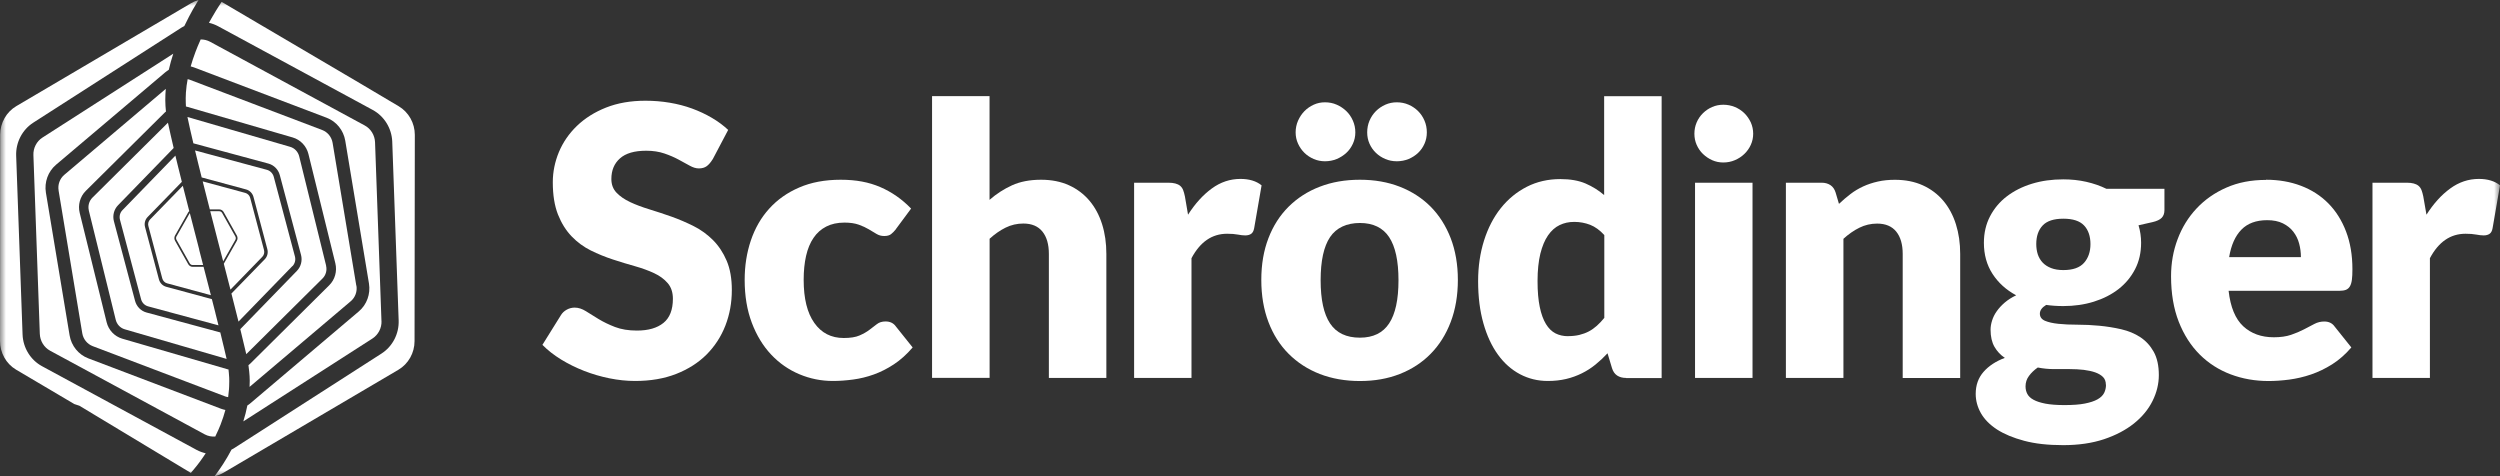 <svg width="210" height="40" viewBox="0 0 210 40" fill="none" xmlns="http://www.w3.org/2000/svg">
<rect x="0" y="0" width="210" height="40" fill="#333333" stroke="none"/>
<g clip-path="url(#clip0_815_45354)">
<mask id="mask0_815_45354" style="mask-type:luminance" maskUnits="userSpaceOnUse" x="0" y="0" width="210" height="40">
<path d="M210 0H0V40H210V0Z" fill="white"/>
</mask>
<g mask="url(#mask0_815_45354)">
<path d="M59.854 13.39C59.7 13.644 59.533 13.833 59.365 13.958C59.193 14.083 58.972 14.147 58.705 14.147C58.465 14.147 58.207 14.069 57.935 13.916C57.659 13.764 57.347 13.593 56.998 13.404C56.65 13.215 56.252 13.044 55.808 12.892C55.36 12.739 54.853 12.661 54.283 12.661C53.296 12.661 52.563 12.873 52.079 13.303C51.594 13.732 51.355 14.309 51.355 15.034C51.355 15.5 51.499 15.883 51.789 16.187C52.079 16.492 52.464 16.755 52.934 16.977C53.405 17.198 53.948 17.401 54.554 17.586C55.161 17.771 55.781 17.978 56.414 18.2C57.048 18.426 57.668 18.694 58.275 18.998C58.881 19.303 59.42 19.695 59.895 20.171C60.366 20.646 60.75 21.223 61.04 21.902C61.33 22.58 61.474 23.402 61.474 24.362C61.474 25.428 61.293 26.421 60.931 27.353C60.569 28.281 60.04 29.088 59.352 29.781C58.659 30.473 57.809 31.013 56.799 31.41C55.785 31.807 54.636 32.001 53.35 32.001C52.645 32.001 51.925 31.927 51.196 31.779C50.468 31.632 49.757 31.424 49.069 31.156C48.386 30.889 47.739 30.57 47.136 30.201C46.535 29.832 46.01 29.421 45.562 28.968L47.118 26.471C47.232 26.282 47.395 26.13 47.603 26.014C47.811 25.899 48.033 25.839 48.273 25.839C48.585 25.839 48.897 25.941 49.214 26.139C49.531 26.337 49.888 26.564 50.286 26.804C50.685 27.044 51.146 27.27 51.662 27.468C52.183 27.667 52.794 27.768 53.5 27.768C54.455 27.768 55.197 27.556 55.727 27.127C56.256 26.702 56.523 26.024 56.523 25.096C56.523 24.56 56.378 24.122 56.089 23.785C55.799 23.448 55.419 23.166 54.944 22.945C54.468 22.723 53.934 22.529 53.332 22.359C52.73 22.192 52.115 22.003 51.481 21.796C50.848 21.588 50.232 21.339 49.626 21.039C49.024 20.739 48.485 20.342 48.014 19.852C47.544 19.363 47.159 18.749 46.87 18.02C46.58 17.286 46.435 16.381 46.435 15.306C46.435 14.443 46.607 13.598 46.946 12.776C47.29 11.955 47.793 11.221 48.458 10.579C49.123 9.938 49.938 9.421 50.902 9.038C51.866 8.655 52.975 8.461 54.219 8.461C54.916 8.461 55.591 8.516 56.252 8.627C56.912 8.738 57.537 8.899 58.13 9.116C58.723 9.333 59.275 9.592 59.786 9.892C60.302 10.192 60.759 10.533 61.167 10.912L59.859 13.395L59.854 13.39Z" fill="white"/>
<path d="M75.269 19.238C75.125 19.419 74.984 19.562 74.849 19.668C74.713 19.774 74.523 19.825 74.274 19.825C74.025 19.825 73.821 19.765 73.626 19.649C73.436 19.534 73.219 19.405 72.979 19.262C72.74 19.119 72.459 18.989 72.138 18.874C71.816 18.758 71.413 18.698 70.938 18.698C70.345 18.698 69.834 18.809 69.404 19.031C68.974 19.252 68.616 19.566 68.336 19.982C68.055 20.392 67.847 20.895 67.711 21.491C67.576 22.086 67.508 22.76 67.508 23.508C67.508 25.077 67.806 26.287 68.404 27.127C69.001 27.971 69.82 28.392 70.87 28.392C71.431 28.392 71.875 28.322 72.201 28.179C72.527 28.036 72.807 27.879 73.034 27.704C73.26 27.528 73.473 27.367 73.663 27.224C73.853 27.076 74.097 27.002 74.387 27.002C74.772 27.002 75.061 27.145 75.26 27.431L76.663 29.185C76.165 29.767 75.641 30.238 75.088 30.602C74.536 30.967 73.975 31.249 73.4 31.456C72.826 31.664 72.246 31.802 71.662 31.881C71.083 31.959 70.513 32.001 69.965 32.001C68.978 32.001 68.037 31.812 67.141 31.433C66.245 31.055 65.453 30.506 64.774 29.781C64.095 29.061 63.552 28.17 63.154 27.117C62.755 26.065 62.552 24.86 62.552 23.513C62.552 22.331 62.724 21.228 63.072 20.198C63.421 19.169 63.932 18.278 64.615 17.526C65.294 16.774 66.136 16.178 67.136 15.749C68.137 15.315 69.3 15.098 70.617 15.098C71.934 15.098 72.993 15.306 73.948 15.717C74.903 16.128 75.767 16.727 76.532 17.521L75.256 19.243L75.269 19.238Z" fill="white"/>
<path d="M78.293 31.747V8.073H83.122V16.788C83.701 16.28 84.335 15.874 85.014 15.564C85.693 15.255 86.507 15.098 87.453 15.098C88.336 15.098 89.119 15.255 89.798 15.564C90.477 15.874 91.051 16.308 91.517 16.861C91.984 17.415 92.337 18.075 92.577 18.837C92.817 19.599 92.934 20.429 92.934 21.325V31.747H88.105V21.325C88.105 20.526 87.924 19.898 87.562 19.451C87.2 19.003 86.666 18.777 85.96 18.777C85.43 18.777 84.932 18.892 84.466 19.123C84 19.354 83.552 19.668 83.127 20.055V31.742H78.297L78.293 31.747Z" fill="white"/>
<path d="M95.265 31.747V15.347H98.13C98.37 15.347 98.569 15.37 98.727 15.412C98.89 15.454 99.021 15.518 99.135 15.61C99.243 15.703 99.325 15.818 99.383 15.966C99.438 16.113 99.492 16.294 99.533 16.501L99.795 18.034C100.388 17.106 101.053 16.372 101.787 15.837C102.524 15.296 103.33 15.029 104.199 15.029C104.937 15.029 105.53 15.209 105.973 15.569L105.349 19.174C105.308 19.395 105.222 19.552 105.1 19.64C104.973 19.728 104.81 19.774 104.602 19.774C104.425 19.774 104.217 19.751 103.977 19.705C103.737 19.658 103.439 19.635 103.077 19.635C101.809 19.635 100.814 20.318 100.085 21.689V31.747H95.256H95.265Z" fill="white"/>
<path d="M114.233 15.098C115.459 15.098 116.572 15.292 117.582 15.684C118.586 16.077 119.451 16.635 120.175 17.36C120.895 18.089 121.456 18.971 121.859 20.009C122.257 21.048 122.461 22.216 122.461 23.513C122.461 24.81 122.261 25.996 121.859 27.048C121.46 28.096 120.899 28.987 120.175 29.721C119.455 30.455 118.591 31.018 117.582 31.415C116.572 31.812 115.459 32.006 114.233 32.006C113.006 32.006 111.875 31.807 110.861 31.415C109.847 31.018 108.978 30.455 108.245 29.721C107.512 28.987 106.946 28.096 106.548 27.048C106.149 26 105.95 24.823 105.95 23.513C105.95 22.202 106.149 21.048 106.548 20.009C106.946 18.971 107.512 18.089 108.245 17.36C108.978 16.635 109.847 16.072 110.861 15.684C111.875 15.292 112.997 15.098 114.233 15.098ZM114.233 28.364C115.341 28.364 116.161 27.967 116.686 27.168C117.211 26.374 117.473 25.165 117.473 23.54C117.473 21.916 117.211 20.711 116.686 19.917C116.161 19.128 115.341 18.731 114.233 18.731C113.124 18.731 112.255 19.128 111.725 19.917C111.196 20.706 110.933 21.916 110.933 23.54C110.933 25.165 111.196 26.374 111.725 27.168C112.255 27.967 113.092 28.364 114.233 28.364Z" fill="white"/>
<path d="M136.595 31.747C136.291 31.747 136.043 31.678 135.839 31.544C135.635 31.406 135.495 31.203 135.409 30.926L135.033 29.675C134.712 30.021 134.372 30.339 134.019 30.625C133.666 30.912 133.286 31.156 132.874 31.359C132.463 31.562 132.024 31.724 131.548 31.835C131.078 31.946 130.566 32.001 130.014 32.001C129.172 32.001 128.394 31.812 127.679 31.433C126.964 31.055 126.344 30.506 125.828 29.79C125.307 29.075 124.9 28.198 124.606 27.159C124.311 26.121 124.162 24.939 124.162 23.61C124.162 22.387 124.33 21.251 124.66 20.203C124.99 19.155 125.461 18.246 126.067 17.485C126.674 16.723 127.403 16.123 128.253 15.689C129.104 15.255 130.046 15.043 131.073 15.043C131.901 15.043 132.607 15.167 133.182 15.412C133.757 15.661 134.282 15.984 134.748 16.386V8.082H139.577V31.756H136.586L136.595 31.747ZM131.707 28.235C132.06 28.235 132.377 28.202 132.666 28.133C132.951 28.064 133.214 27.967 133.454 27.842C133.694 27.718 133.92 27.556 134.133 27.367C134.345 27.178 134.553 26.956 134.762 26.702V19.746C134.386 19.335 133.992 19.049 133.571 18.883C133.15 18.722 132.707 18.639 132.241 18.639C131.775 18.639 131.385 18.726 131.01 18.906C130.634 19.086 130.313 19.372 130.037 19.769C129.761 20.166 129.548 20.679 129.389 21.311C129.236 21.943 129.154 22.71 129.154 23.605C129.154 24.5 129.218 25.197 129.34 25.788C129.462 26.379 129.638 26.855 129.86 27.219C130.082 27.584 130.349 27.842 130.661 28.004C130.974 28.161 131.322 28.239 131.707 28.239" fill="white"/>
<path d="M147.267 11.235C147.267 11.567 147.199 11.876 147.068 12.167C146.936 12.458 146.755 12.712 146.525 12.933C146.294 13.155 146.031 13.326 145.728 13.455C145.425 13.584 145.099 13.649 144.759 13.649C144.42 13.649 144.112 13.584 143.823 13.455C143.533 13.326 143.275 13.15 143.049 12.933C142.822 12.716 142.65 12.458 142.519 12.167C142.392 11.876 142.329 11.567 142.329 11.235C142.329 10.902 142.392 10.579 142.519 10.284C142.646 9.988 142.822 9.73 143.049 9.508C143.275 9.287 143.533 9.111 143.823 8.987C144.112 8.862 144.425 8.798 144.759 8.798C145.094 8.798 145.425 8.862 145.728 8.987C146.031 9.111 146.298 9.287 146.525 9.508C146.755 9.735 146.932 9.993 147.068 10.284C147.199 10.579 147.267 10.898 147.267 11.235ZM147.212 31.747H142.383V15.347H147.212V31.747Z" fill="white"/>
<path d="M150.015 31.747V15.347H153.006C153.309 15.347 153.558 15.417 153.762 15.555C153.966 15.694 154.106 15.897 154.192 16.174L154.473 17.125C154.785 16.829 155.106 16.557 155.437 16.303C155.767 16.049 156.125 15.837 156.505 15.661C156.885 15.486 157.292 15.352 157.736 15.251C158.179 15.149 158.659 15.103 159.175 15.103C160.058 15.103 160.841 15.26 161.519 15.569C162.198 15.878 162.773 16.312 163.239 16.866C163.705 17.42 164.058 18.08 164.298 18.841C164.538 19.603 164.656 20.434 164.656 21.329V31.752H159.827V21.329C159.827 20.531 159.646 19.903 159.284 19.455C158.922 19.008 158.387 18.782 157.681 18.782C157.152 18.782 156.654 18.897 156.188 19.128C155.722 19.358 155.274 19.672 154.848 20.06V31.747H150.019H150.015Z" fill="white"/>
<path d="M173.314 15.066C173.997 15.066 174.644 15.135 175.251 15.273C175.857 15.412 176.423 15.606 176.939 15.86H181.813V17.646C181.813 17.923 181.736 18.135 181.587 18.292C181.437 18.449 181.179 18.574 180.817 18.657L179.636 18.924C179.781 19.4 179.853 19.889 179.853 20.397C179.853 21.218 179.686 21.957 179.346 22.612C179.007 23.268 178.545 23.822 177.962 24.279C177.373 24.736 176.681 25.091 175.884 25.34C175.083 25.59 174.228 25.71 173.314 25.71C172.807 25.71 172.327 25.677 171.879 25.613C171.526 25.825 171.349 26.07 171.349 26.346C171.349 26.623 171.494 26.822 171.779 26.947C172.064 27.067 172.44 27.154 172.906 27.201C173.372 27.251 173.906 27.274 174.508 27.274C175.11 27.274 175.721 27.302 176.346 27.362C176.97 27.422 177.581 27.519 178.183 27.657C178.785 27.796 179.319 28.017 179.785 28.322C180.252 28.631 180.627 29.038 180.912 29.55C181.198 30.062 181.342 30.718 181.342 31.507C181.342 32.245 181.166 32.97 180.813 33.681C180.46 34.392 179.939 35.02 179.256 35.569C178.568 36.118 177.731 36.561 176.735 36.894C175.739 37.226 174.594 37.392 173.309 37.392C172.024 37.392 170.951 37.272 170.032 37.027C169.114 36.783 168.349 36.464 167.742 36.072C167.136 35.675 166.688 35.218 166.393 34.701C166.104 34.184 165.959 33.644 165.959 33.086C165.959 32.356 166.176 31.742 166.615 31.239C167.05 30.741 167.647 30.344 168.407 30.062C168.045 29.822 167.751 29.508 167.534 29.13C167.317 28.751 167.208 28.271 167.208 27.694C167.208 27.454 167.249 27.196 167.335 26.928C167.416 26.66 167.548 26.397 167.724 26.148C167.901 25.894 168.122 25.654 168.394 25.419C168.665 25.188 168.987 24.98 169.358 24.805C168.516 24.352 167.855 23.753 167.371 23.005C166.887 22.257 166.647 21.385 166.647 20.397C166.647 19.575 166.819 18.832 167.163 18.172C167.507 17.512 167.973 16.953 168.57 16.497C169.168 16.04 169.869 15.684 170.679 15.435C171.49 15.186 172.368 15.066 173.314 15.066ZM176.893 32.315C176.893 32.047 176.812 31.83 176.654 31.669C176.491 31.507 176.273 31.378 176.002 31.281C175.726 31.184 175.404 31.115 175.038 31.068C174.671 31.027 174.273 31.004 173.848 31.004H172.526C172.069 31.004 171.616 30.958 171.173 30.87C170.87 31.082 170.625 31.318 170.435 31.576C170.24 31.835 170.145 32.13 170.145 32.458C170.145 32.689 170.195 32.901 170.295 33.09C170.394 33.279 170.566 33.446 170.815 33.579C171.064 33.718 171.399 33.824 171.82 33.907C172.241 33.986 172.77 34.027 173.418 34.027C174.115 34.027 174.685 33.986 175.128 33.898C175.572 33.81 175.929 33.695 176.196 33.542C176.464 33.39 176.645 33.21 176.749 33.002C176.853 32.79 176.903 32.564 176.903 32.315M173.323 22.686C174.124 22.686 174.698 22.483 175.06 22.077C175.418 21.671 175.599 21.145 175.599 20.503C175.599 19.861 175.423 19.317 175.06 18.938C174.703 18.56 174.124 18.37 173.323 18.37C172.521 18.37 171.942 18.56 171.585 18.938C171.227 19.317 171.046 19.838 171.046 20.503C171.046 20.817 171.091 21.108 171.177 21.375C171.268 21.639 171.404 21.869 171.589 22.063C171.775 22.257 172.01 22.409 172.3 22.52C172.585 22.631 172.924 22.686 173.318 22.686" fill="white"/>
<path d="M190.348 15.098C191.416 15.098 192.394 15.269 193.281 15.606C194.168 15.943 194.933 16.432 195.571 17.074C196.209 17.715 196.707 18.505 197.065 19.437C197.422 20.369 197.603 21.426 197.603 22.608C197.603 22.977 197.59 23.277 197.558 23.508C197.526 23.739 197.472 23.923 197.386 24.062C197.304 24.2 197.191 24.293 197.051 24.348C196.911 24.399 196.734 24.427 196.512 24.427H187.203C187.357 25.797 187.768 26.79 188.434 27.408C189.099 28.022 189.954 28.331 191.004 28.331C191.566 28.331 192.05 28.262 192.453 28.124C192.856 27.985 193.218 27.833 193.534 27.667C193.851 27.496 194.141 27.344 194.408 27.21C194.67 27.071 194.951 27.007 195.241 27.007C195.625 27.007 195.915 27.15 196.11 27.431L197.513 29.185C197.015 29.767 196.476 30.238 195.901 30.602C195.322 30.967 194.734 31.249 194.127 31.456C193.521 31.664 192.914 31.802 192.303 31.886C191.697 31.964 191.118 32.006 190.565 32.006C189.434 32.006 188.37 31.821 187.379 31.447C186.388 31.073 185.519 30.519 184.777 29.781C184.035 29.042 183.446 28.124 183.016 27.03C182.586 25.931 182.369 24.657 182.369 23.203C182.369 22.11 182.55 21.071 182.921 20.088C183.288 19.109 183.817 18.251 184.51 17.512C185.202 16.774 186.035 16.188 187.017 15.758C187.999 15.324 189.108 15.112 190.344 15.112M190.439 18.495C189.515 18.495 188.791 18.763 188.275 19.294C187.755 19.825 187.415 20.596 187.248 21.597H193.276C193.276 21.205 193.227 20.826 193.127 20.457C193.028 20.088 192.869 19.76 192.643 19.469C192.421 19.178 192.127 18.943 191.765 18.763C191.403 18.583 190.959 18.495 190.443 18.495" fill="white"/>
<path d="M199.288 31.747V15.347H202.153C202.392 15.347 202.592 15.37 202.75 15.412C202.913 15.454 203.044 15.518 203.157 15.61C203.266 15.703 203.347 15.818 203.406 15.966C203.465 16.113 203.51 16.294 203.556 16.501L203.823 18.034C204.416 17.106 205.076 16.372 205.814 15.837C206.552 15.296 207.357 15.029 208.226 15.029C208.964 15.029 209.557 15.209 210 15.569L209.376 19.174C209.335 19.395 209.254 19.552 209.127 19.64C209 19.728 208.837 19.774 208.629 19.774C208.453 19.774 208.244 19.751 208.005 19.705C207.765 19.658 207.466 19.635 207.104 19.635C205.837 19.635 204.841 20.318 204.112 21.689V31.747H199.283H199.288Z" fill="white"/>
<path d="M113.848 11.119C113.848 11.456 113.78 11.775 113.644 12.07C113.508 12.366 113.327 12.624 113.092 12.841C112.857 13.058 112.589 13.229 112.282 13.358C111.974 13.483 111.648 13.547 111.295 13.547C110.965 13.547 110.648 13.483 110.354 13.358C110.06 13.229 109.797 13.058 109.575 12.841C109.353 12.624 109.172 12.366 109.037 12.07C108.901 11.775 108.833 11.456 108.833 11.119C108.833 10.782 108.901 10.441 109.037 10.136C109.172 9.832 109.349 9.564 109.575 9.333C109.797 9.107 110.06 8.927 110.354 8.793C110.648 8.659 110.965 8.594 111.295 8.594C111.648 8.594 111.978 8.659 112.282 8.793C112.589 8.927 112.857 9.107 113.092 9.333C113.327 9.559 113.508 9.827 113.644 10.136C113.78 10.445 113.848 10.773 113.848 11.119Z" fill="white"/>
<path d="M119.854 11.119C119.854 11.456 119.791 11.775 119.659 12.07C119.528 12.366 119.352 12.624 119.121 12.841C118.894 13.058 118.623 13.229 118.32 13.358C118.012 13.483 117.681 13.547 117.333 13.547C116.984 13.547 116.668 13.483 116.369 13.358C116.066 13.229 115.803 13.058 115.577 12.841C115.351 12.624 115.17 12.366 115.038 12.07C114.907 11.775 114.844 11.456 114.844 11.119C114.844 10.782 114.907 10.441 115.038 10.136C115.17 9.832 115.346 9.564 115.577 9.333C115.803 9.107 116.07 8.927 116.369 8.793C116.672 8.659 116.994 8.594 117.333 8.594C117.672 8.594 118.016 8.659 118.32 8.793C118.627 8.927 118.894 9.107 119.121 9.333C119.347 9.559 119.528 9.827 119.659 10.136C119.791 10.445 119.854 10.773 119.854 11.119Z" fill="white"/>
<path d="M29.93 23.997L27.939 12.001C27.857 11.507 27.522 11.096 27.065 10.921L15.913 6.688C15.864 6.67 15.814 6.661 15.764 6.647C15.728 6.831 15.696 7.021 15.673 7.205C15.673 7.224 15.673 7.242 15.669 7.256C15.646 7.436 15.628 7.616 15.615 7.796C15.615 7.81 15.615 7.819 15.615 7.828C15.597 8.105 15.597 8.382 15.606 8.659C15.606 8.719 15.606 8.779 15.615 8.839C15.615 8.876 15.624 8.913 15.628 8.95C15.646 8.95 15.664 8.95 15.682 8.959L24.594 11.549C25.237 11.738 25.739 12.264 25.906 12.929L28.169 22.114C28.332 22.779 28.138 23.49 27.653 23.965L21.005 30.561C20.964 30.602 20.914 30.635 20.869 30.672C20.896 30.852 20.914 31.032 20.933 31.212C20.96 31.475 20.978 31.733 20.978 31.987C20.978 32.163 20.973 32.329 20.964 32.499L29.464 25.303C29.839 24.985 30.025 24.482 29.939 23.988" fill="white"/>
<path d="M19.769 19.861L18.66 17.891C18.611 17.798 18.515 17.743 18.416 17.743H17.66C17.895 18.662 18.135 19.598 18.375 20.526C18.497 21.002 18.62 21.477 18.746 21.953L19.769 20.152C19.819 20.065 19.819 19.954 19.769 19.861Z" fill="white"/>
<path d="M22.181 21.015L21.014 16.616C20.959 16.418 20.805 16.261 20.611 16.206L17.026 15.236C17.221 16.003 17.42 16.792 17.624 17.59H18.416C18.57 17.59 18.71 17.673 18.787 17.812L19.896 19.787C19.973 19.921 19.973 20.092 19.896 20.226L18.8 22.155C18.991 22.885 19.176 23.614 19.357 24.325C19.357 24.325 19.357 24.325 19.357 24.329L22.032 21.574C22.177 21.426 22.231 21.209 22.177 21.011" fill="white"/>
<path d="M24.567 22.359C24.77 22.146 24.852 21.837 24.775 21.546L22.996 14.854C22.919 14.567 22.697 14.336 22.412 14.263L16.384 12.638C16.47 12.989 16.556 13.349 16.646 13.718C16.655 13.75 16.66 13.783 16.669 13.81C16.755 14.166 16.845 14.53 16.941 14.904L20.679 15.915C20.973 15.994 21.208 16.234 21.29 16.534L22.457 20.932C22.539 21.232 22.457 21.56 22.236 21.782L19.439 24.657C19.647 25.47 19.841 26.254 20.032 27.007C20.032 27.007 20.032 27.011 20.032 27.016L24.562 22.349L24.567 22.359Z" fill="white"/>
<path d="M27.395 22.317L25.132 13.132C25.037 12.749 24.747 12.439 24.371 12.333L15.745 9.827C15.881 10.478 16.048 11.221 16.243 12.038L22.547 13.741C23.014 13.866 23.38 14.24 23.507 14.72L25.286 21.412C25.412 21.888 25.281 22.4 24.942 22.751L20.185 27.648C20.37 28.396 20.538 29.102 20.687 29.748L27.091 23.393C27.372 23.116 27.485 22.705 27.39 22.322" fill="white"/>
<path d="M32.043 26.965L31.504 11.955C31.482 11.359 31.151 10.815 30.635 10.538L17.65 3.508C17.411 3.379 17.143 3.314 16.877 3.314C16.872 3.314 16.863 3.314 16.858 3.314C16.845 3.342 16.836 3.365 16.822 3.393C16.677 3.716 16.537 4.048 16.406 4.399C16.406 4.404 16.406 4.413 16.401 4.417C16.261 4.791 16.13 5.179 16.017 5.576C16.107 5.599 16.198 5.627 16.288 5.659L27.44 9.892C28.255 10.201 28.852 10.939 29.001 11.816L30.993 23.813C31.137 24.69 30.812 25.59 30.142 26.157L20.982 33.917C20.918 33.972 20.846 34.014 20.778 34.06C20.687 34.521 20.574 34.969 20.438 35.398L31.282 28.438C31.776 28.119 32.07 27.556 32.047 26.961" fill="white"/>
<path d="M33.483 8.918L32.7 8.456L30.242 6.998L18.615 0.157L18.294 0.655C18.249 0.725 18.199 0.803 18.145 0.891C18.036 1.066 17.909 1.283 17.769 1.528C17.701 1.648 17.629 1.777 17.552 1.916C17.819 1.976 18.077 2.073 18.326 2.206L31.31 9.236C32.279 9.762 32.908 10.782 32.949 11.904L33.487 26.914C33.528 28.036 32.976 29.102 32.048 29.698L19.607 37.683C19.557 37.715 19.502 37.738 19.448 37.766C18.986 38.648 18.498 39.368 18.113 39.885C18.081 39.926 18.05 39.968 18.022 40.005C18.28 39.945 18.534 39.848 18.774 39.709L33.46 31.064C34.302 30.57 34.822 29.647 34.822 28.655L34.845 11.332C34.845 10.339 34.329 9.421 33.487 8.922" fill="white"/>
<path d="M14.826 19.852C14.777 19.94 14.777 20.055 14.826 20.143L15.935 22.114C15.985 22.206 16.08 22.262 16.18 22.262H17.062C16.954 21.842 16.845 21.422 16.736 21.002L16.723 20.919C16.46 19.908 16.198 18.892 15.944 17.895L14.831 19.852H14.826Z" fill="white"/>
<path d="M4.92 15.998L6.911 27.994C6.992 28.488 7.327 28.899 7.784 29.075L18.936 33.307C19.009 33.335 19.085 33.344 19.158 33.358C19.158 33.335 19.167 33.316 19.172 33.293C19.199 33.099 19.217 32.901 19.235 32.703C19.239 32.619 19.244 32.536 19.248 32.453C19.253 32.315 19.258 32.172 19.258 32.029C19.258 31.932 19.258 31.835 19.253 31.738C19.248 31.595 19.235 31.447 19.221 31.299C19.212 31.212 19.199 31.124 19.19 31.036C19.19 31.036 19.18 31.036 19.176 31.036L10.265 28.447C9.622 28.258 9.12 27.731 8.957 27.067L6.694 17.881C6.531 17.217 6.725 16.506 7.21 16.03L13.858 9.435C13.885 9.411 13.917 9.393 13.94 9.37C13.903 9.056 13.89 8.742 13.885 8.424C13.885 8.414 13.885 8.405 13.885 8.396C13.885 8.082 13.899 7.773 13.926 7.464L5.399 14.687C5.024 15.006 4.838 15.509 4.924 16.003" fill="white"/>
<path d="M10.075 18.449L11.853 25.142C11.93 25.428 12.152 25.654 12.437 25.733L18.352 27.33C18.271 26.993 18.18 26.647 18.094 26.3C18.09 26.277 18.085 26.259 18.081 26.236C17.99 25.876 17.895 25.507 17.8 25.137C17.8 25.137 17.8 25.133 17.8 25.128L13.962 24.09C13.668 24.011 13.433 23.776 13.351 23.471L12.184 19.072C12.102 18.772 12.184 18.445 12.405 18.223L15.275 15.274C15.184 14.904 15.094 14.549 15.008 14.198C15.003 14.175 14.994 14.152 14.99 14.129C14.899 13.764 14.813 13.413 14.732 13.072L10.287 17.651C10.079 17.863 10.002 18.172 10.079 18.463" fill="white"/>
<path d="M2.806 13.03L3.344 28.045C3.367 28.641 3.697 29.181 4.213 29.462L17.198 36.487C17.474 36.635 17.782 36.691 18.081 36.667C18.103 36.617 18.131 36.566 18.153 36.515C18.293 36.229 18.425 35.934 18.547 35.62C18.547 35.615 18.547 35.606 18.551 35.601C18.696 35.232 18.823 34.844 18.932 34.438C18.805 34.41 18.683 34.378 18.56 34.332L7.409 30.099C6.594 29.79 5.997 29.051 5.847 28.174L3.856 16.183C3.711 15.306 4.037 14.406 4.707 13.838L13.876 6.079C13.971 6 14.075 5.927 14.179 5.862C14.284 5.4 14.41 4.948 14.555 4.51L3.571 11.553C3.077 11.867 2.783 12.435 2.806 13.03Z" fill="white"/>
<path d="M12.464 18.989L13.632 23.388C13.686 23.587 13.84 23.748 14.034 23.799L17.714 24.796C17.714 24.796 17.714 24.796 17.714 24.791C17.515 24.016 17.311 23.217 17.103 22.423C17.103 22.423 17.103 22.419 17.103 22.414H16.184C16.03 22.414 15.89 22.326 15.813 22.193L14.704 20.222C14.627 20.083 14.627 19.917 14.704 19.783L15.822 17.817C15.84 17.785 15.877 17.762 15.899 17.738C15.714 17.014 15.533 16.303 15.356 15.606L12.609 18.431C12.464 18.578 12.41 18.795 12.464 18.994" fill="white"/>
<path d="M7.459 17.678L9.722 26.863C9.817 27.247 10.106 27.556 10.482 27.662L19.036 30.15C18.959 29.813 18.877 29.458 18.787 29.088C18.787 29.079 18.782 29.065 18.778 29.056C18.692 28.691 18.601 28.317 18.506 27.925L12.306 26.25C11.84 26.125 11.473 25.751 11.346 25.276L9.568 18.583C9.441 18.108 9.572 17.595 9.912 17.244L14.587 12.43C14.401 11.65 14.243 10.939 14.107 10.307L7.762 16.603C7.486 16.88 7.368 17.291 7.463 17.674" fill="white"/>
<path d="M16.529 39.123C16.529 39.123 16.556 39.091 16.565 39.077C16.628 38.994 16.696 38.906 16.773 38.804C16.782 38.791 16.796 38.777 16.805 38.763C16.881 38.657 16.963 38.541 17.049 38.417C17.058 38.408 17.062 38.394 17.072 38.385C17.139 38.288 17.207 38.181 17.275 38.075C17.017 38.015 16.764 37.923 16.519 37.794L3.535 30.764C2.566 30.242 1.937 29.218 1.896 28.101L1.358 13.086C1.317 11.964 1.869 10.898 2.797 10.302L15.248 2.317C15.325 2.266 15.402 2.229 15.483 2.188C15.488 2.174 15.497 2.16 15.506 2.142C15.614 1.911 15.727 1.689 15.836 1.482C15.845 1.463 15.854 1.445 15.863 1.426C15.981 1.2 16.099 0.988 16.207 0.789C16.216 0.775 16.221 0.766 16.23 0.752C16.325 0.586 16.411 0.434 16.501 0.291C16.547 0.217 16.583 0.152 16.623 0.088C16.642 0.06 16.66 0.028 16.678 0C16.465 0.06 16.261 0.148 16.062 0.263L1.38 8.908C0.539 9.402 0.018 10.316 0.014 11.309L0 28.641C0 29.633 0.511 30.552 1.349 31.05L6.241 33.94C6.381 33.99 6.531 34.036 6.671 34.083L16.031 39.723L16.329 39.368C16.388 39.298 16.456 39.215 16.529 39.123Z" fill="white"/>
<path d="M20.036 27.016C19.851 26.264 19.651 25.479 19.443 24.666C19.651 25.479 19.846 26.264 20.036 27.016Z" fill="white"/>
<path d="M18.018 40C18.045 39.963 18.076 39.917 18.108 39.88C18.076 39.921 18.045 39.963 18.018 40Z" fill="white"/>
<path d="M15.614 8.95C15.614 8.95 15.618 8.95 15.623 8.95C15.623 8.913 15.614 8.876 15.609 8.839C15.609 8.876 15.609 8.913 15.614 8.945" fill="white"/>
<path d="M16.854 3.319C16.84 3.342 16.831 3.369 16.822 3.397C16.836 3.369 16.845 3.346 16.858 3.319" fill="white"/>
<path d="M17.624 17.595C17.42 16.792 17.216 16.003 17.026 15.241C17.221 16.007 17.42 16.792 17.624 17.595Z" fill="white"/>
<path d="M19.167 33.358C19.167 33.358 19.167 33.316 19.176 33.293C19.176 33.316 19.167 33.335 19.162 33.358C19.162 33.358 19.162 33.358 19.167 33.358Z" fill="white"/>
<path d="M18.09 36.667C18.112 36.621 18.135 36.566 18.157 36.515C18.135 36.566 18.108 36.617 18.085 36.667C18.085 36.667 18.09 36.667 18.094 36.667" fill="white"/>
<path d="M17.285 38.075C17.217 38.181 17.149 38.288 17.081 38.385C17.149 38.288 17.217 38.186 17.289 38.08" fill="white"/>
<path d="M19.195 31.036C19.195 31.036 19.19 31.036 19.186 31.036C19.195 31.124 19.208 31.212 19.217 31.299C19.208 31.212 19.204 31.124 19.195 31.036Z" fill="white"/>
</g>
</g>
<defs>
<clipPath id="clip0_815_45354">
<rect width="210" height="40" fill="white"/>
</clipPath>
</defs>
</svg>

